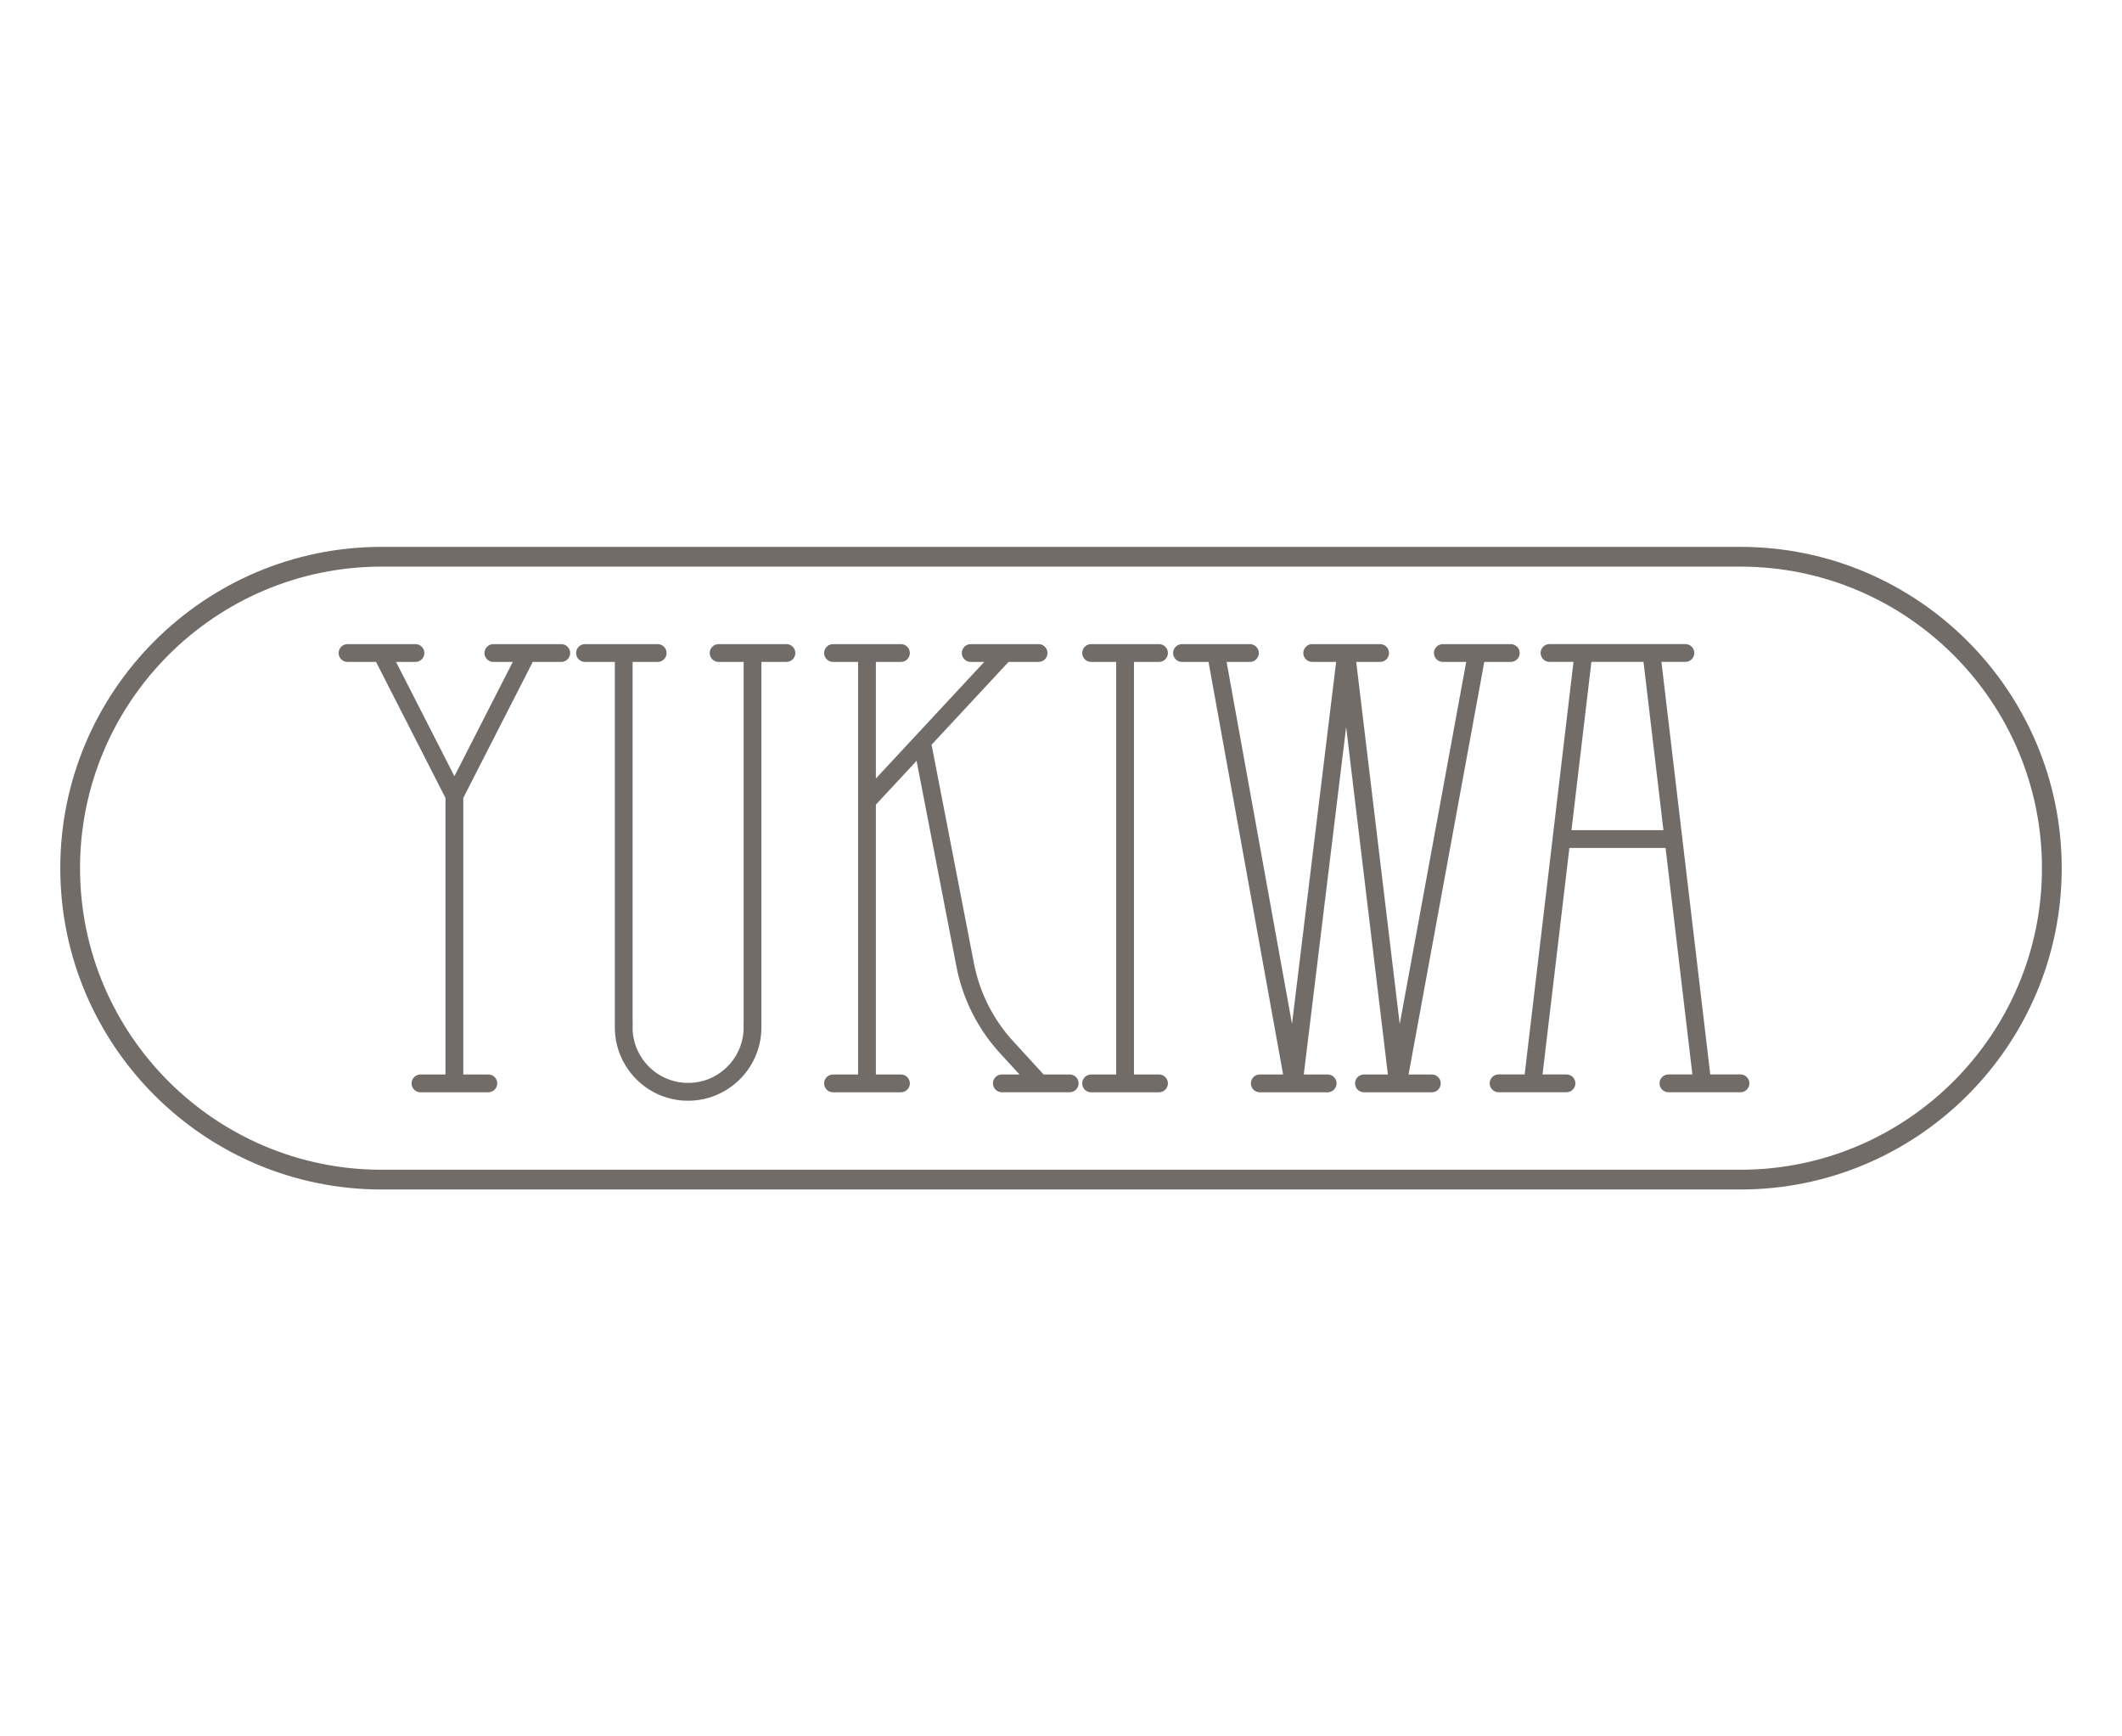 <svg width="88" height="72" viewBox="0 0 88 72" fill="none" xmlns="http://www.w3.org/2000/svg">
<g clip-path="url(#clip0_2526_25222)">
<path d="M72.176 22.676H15.824C8.477 22.676 2.5 28.653 2.5 35.999C2.5 43.346 8.477 49.323 15.824 49.323H72.176C79.523 49.323 85.5 43.346 85.5 35.999C85.5 28.653 79.523 22.676 72.176 22.676ZM72.176 48.504H15.824C8.929 48.504 3.319 42.894 3.319 35.999C3.319 29.105 8.929 23.495 15.824 23.495H72.176C79.071 23.495 84.681 29.105 84.681 35.999C84.681 42.894 79.071 48.504 72.176 48.504Z" fill="#726C69"/>
<path d="M72.177 44.552H70.925L68.9 27.445H69.894C70.098 27.445 70.263 27.279 70.263 27.076C70.263 26.873 70.098 26.707 69.894 26.707H64.258C64.055 26.707 63.89 26.873 63.89 27.076C63.89 27.279 64.055 27.445 64.258 27.445H65.253L63.228 44.552H62.146C61.943 44.552 61.777 44.718 61.777 44.921C61.777 45.124 61.943 45.29 62.146 45.29H64.963C65.166 45.29 65.332 45.124 65.332 44.921C65.332 44.718 65.166 44.552 64.963 44.552H63.97L65.083 35.16H69.072L70.184 44.552H69.19C68.987 44.552 68.821 44.718 68.821 44.921C68.821 45.124 68.987 45.29 69.19 45.29H72.179C72.382 45.29 72.548 45.124 72.548 44.921C72.548 44.718 72.382 44.552 72.179 44.552H72.177ZM65.17 34.423L65.996 27.445H68.157L68.983 34.423H65.168H65.17Z" fill="#726C69"/>
<path d="M23.278 26.709H20.459C20.256 26.709 20.09 26.875 20.09 27.078C20.09 27.281 20.256 27.447 20.459 27.447H21.265L18.845 32.186L16.424 27.447H17.23C17.434 27.447 17.599 27.281 17.599 27.078C17.599 26.875 17.434 26.709 17.23 26.709H14.412C14.209 26.709 14.043 26.875 14.043 27.078C14.043 27.281 14.209 27.447 14.412 27.447H15.595L18.474 33.086V44.554H17.435C17.232 44.554 17.067 44.72 17.067 44.923C17.067 45.126 17.232 45.292 17.435 45.292H20.253C20.456 45.292 20.621 45.126 20.621 44.923C20.621 44.72 20.456 44.554 20.253 44.554H19.213V33.086L22.093 27.447H23.276C23.479 27.447 23.645 27.281 23.645 27.078C23.645 26.875 23.479 26.709 23.276 26.709H23.278Z" fill="#726C69"/>
<path d="M62.654 26.709H59.835C59.632 26.709 59.466 26.875 59.466 27.078C59.466 27.281 59.632 27.447 59.835 27.447H60.804L58.047 42.465L56.243 27.447H57.234C57.438 27.447 57.603 27.281 57.603 27.078C57.603 26.875 57.438 26.709 57.234 26.709H54.417C54.214 26.709 54.048 26.875 54.048 27.078C54.048 27.281 54.214 27.447 54.417 27.447H55.41L53.58 42.456L50.867 27.447H51.836C52.039 27.447 52.205 27.281 52.205 27.078C52.205 26.875 52.039 26.709 51.836 26.709H49.017C48.814 26.709 48.648 26.875 48.648 27.078C48.648 27.281 48.814 27.447 49.017 27.447H50.118L53.211 44.554H52.242C52.039 44.554 51.874 44.72 51.874 44.923C51.874 45.126 52.039 45.292 52.242 45.292H55.059C55.263 45.292 55.428 45.126 55.428 44.923C55.428 44.72 55.263 44.554 55.059 44.554H54.068L55.825 30.147L57.556 44.554H56.562C56.359 44.554 56.194 44.72 56.194 44.923C56.194 45.126 56.359 45.292 56.562 45.292H59.38C59.583 45.292 59.748 45.126 59.748 44.923C59.748 44.72 59.583 44.554 59.38 44.554H58.414L61.554 27.447H62.654C62.857 27.447 63.023 27.281 63.023 27.078C63.023 26.875 62.857 26.709 62.654 26.709V26.709Z" fill="#726C69"/>
<path d="M48.065 44.553H47.026V27.447H48.065C48.268 27.447 48.434 27.281 48.434 27.078C48.434 26.875 48.268 26.709 48.065 26.709H45.248C45.044 26.709 44.879 26.875 44.879 27.078C44.879 27.281 45.044 27.447 45.248 27.447H46.288V44.554H45.248C45.044 44.554 44.879 44.72 44.879 44.923C44.879 45.126 45.044 45.292 45.248 45.292H48.065C48.268 45.292 48.434 45.126 48.434 44.923C48.434 44.72 48.268 44.554 48.065 44.554V44.553Z" fill="#726C69"/>
<path d="M44.364 44.553H43.279L42.024 43.184C41.188 42.276 40.623 41.154 40.389 39.941L38.633 30.88L41.824 27.447H43.071C43.275 27.447 43.44 27.281 43.44 27.078C43.44 26.875 43.275 26.709 43.071 26.709H40.254C40.051 26.709 39.886 26.875 39.886 27.078C39.886 27.281 40.051 27.447 40.254 27.447H40.816L36.323 32.281V27.447H37.363C37.566 27.447 37.732 27.281 37.732 27.078C37.732 26.875 37.566 26.709 37.363 26.709H34.544C34.341 26.709 34.176 26.875 34.176 27.078C34.176 27.281 34.341 27.447 34.544 27.447H35.585V44.554H34.544C34.341 44.554 34.176 44.72 34.176 44.923C34.176 45.126 34.341 45.292 34.544 45.292H37.363C37.566 45.292 37.732 45.126 37.732 44.923C37.732 44.72 37.566 44.554 37.363 44.554H36.323V33.364L38.011 31.548L39.664 40.082C39.925 41.429 40.553 42.673 41.48 43.682L42.278 44.553H41.546C41.342 44.553 41.177 44.718 41.177 44.921C41.177 45.124 41.342 45.29 41.546 45.29H44.363C44.566 45.29 44.731 45.124 44.731 44.921C44.731 44.718 44.566 44.553 44.363 44.553H44.364Z" fill="#726C69"/>
<path d="M32.617 26.709H29.8C29.597 26.709 29.431 26.875 29.431 27.078C29.431 27.281 29.597 27.447 29.8 27.447H30.839V42.365C30.834 42.393 30.833 42.422 30.834 42.452C30.841 42.551 30.841 42.653 30.834 42.753C30.751 44.02 29.654 44.983 28.386 44.898C27.119 44.815 26.155 43.717 26.239 42.45C26.241 42.422 26.239 42.394 26.234 42.368V27.447H27.275C27.478 27.447 27.643 27.281 27.643 27.078C27.643 26.875 27.478 26.709 27.275 26.709H24.259C24.056 26.709 23.891 26.875 23.891 27.078C23.891 27.281 24.056 27.447 24.259 27.447H25.497V42.602C25.497 42.611 25.498 42.619 25.498 42.627C25.51 44.203 26.739 45.531 28.335 45.636C28.402 45.641 28.47 45.642 28.537 45.642C30.123 45.642 31.462 44.407 31.569 42.804C31.573 42.738 31.575 42.671 31.575 42.604C31.575 42.604 31.575 42.604 31.575 42.602V27.447H32.614C32.817 27.447 32.983 27.281 32.983 27.078C32.983 26.875 32.817 26.709 32.614 26.709H32.617Z" fill="#726C69"/>
</g>
<defs>
<clipPath id="clip0_2526_25222">
<rect width="83" height="26.647" fill="white" transform="translate(2.5 22.676)"/>
</clipPath>
</defs>
</svg>
